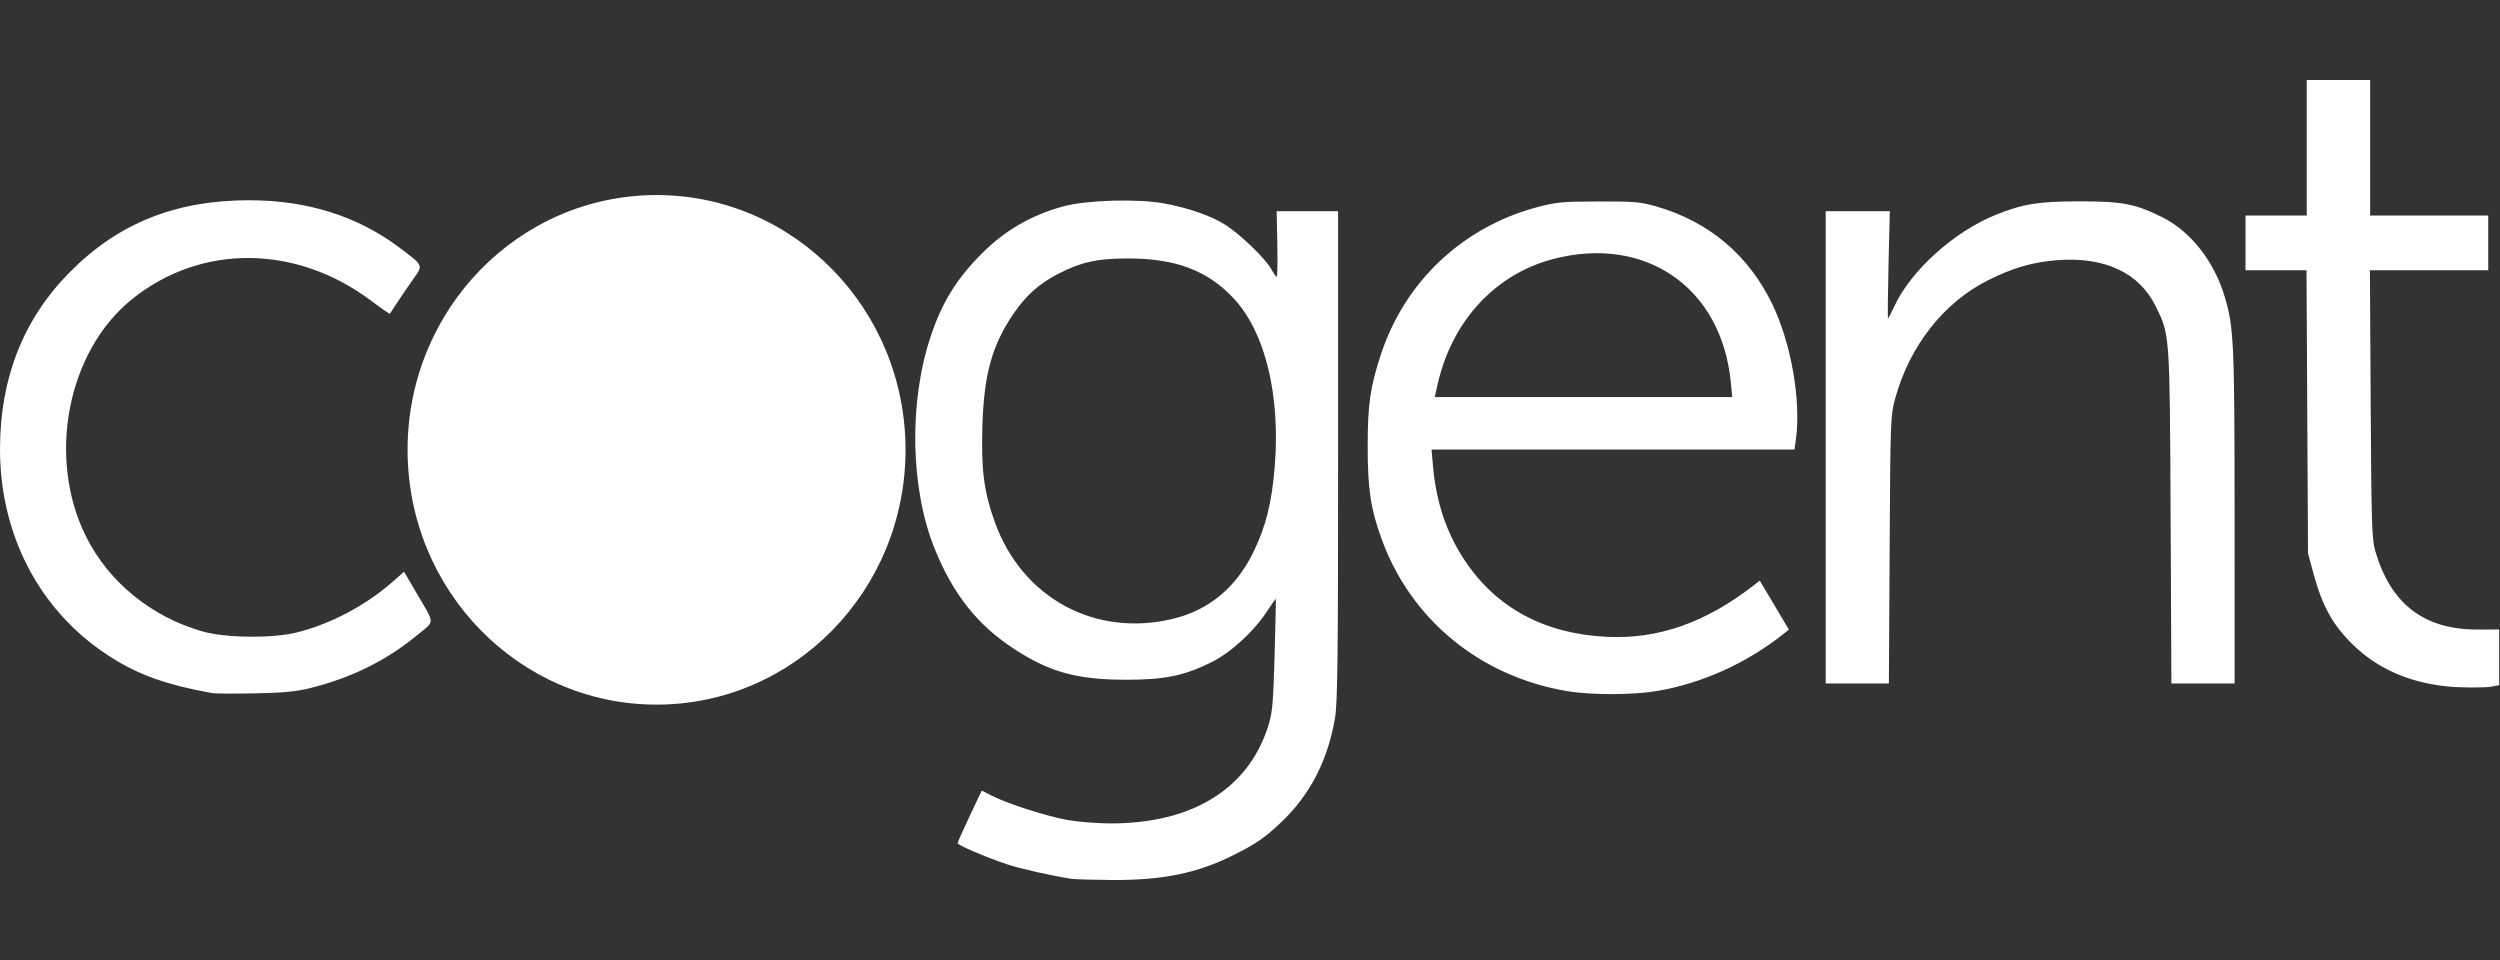 <?xml version="1.0" encoding="UTF-8"?>
<svg width="125px" height="48px" viewBox="0 0 125 48" version="1.1" xmlns="http://www.w3.org/2000/svg" xmlns:xlink="http://www.w3.org/1999/xlink">
    <rect x="0" y="0" width="125" height="48" fill="#333333" stroke="none"/>
    <title>cogent</title>
    <g id="Home-New-Copy" stroke="none" stroke-width="1" fill="none" fill-rule="evenodd">
        <g id="Desktop-HD" transform="translate(-924, -5322)">
            <g id="How-It-Works" transform="translate(300, 4772)">
                <g id="Logos" transform="translate(303, 550)">
                    <g id="cogent" transform="translate(321, 0)">
                        <path d="M53.567,43.941 C52.543,43.781 50.949,43.419 50.321,43.205 C49.214,42.827 47.882,42.256 47.882,42.159 C47.882,42.112 48.153,41.501 48.485,40.801 L49.087,39.529 L49.61,39.794 C50.415,40.202 52.368,40.824 53.418,41.007 C53.937,41.097 54.89,41.171 55.535,41.171 C59.622,41.171 62.414,39.446 63.41,36.306 C63.622,35.636 63.662,35.194 63.73,32.753 C63.773,31.22 63.802,29.954 63.793,29.941 C63.784,29.928 63.573,30.227 63.324,30.606 C62.673,31.596 61.506,32.655 60.546,33.125 C59.196,33.788 58.243,33.984 56.355,33.987 C53.886,33.992 52.505,33.617 50.725,32.46 C48.881,31.262 47.663,29.729 46.736,27.443 C45.516,24.431 45.434,20.111 46.535,16.817 C47.097,15.132 47.813,13.968 49.057,12.711 C50.226,11.531 51.541,10.764 53.16,10.319 C54.316,10.002 56.901,9.927 58.213,10.173 C59.461,10.408 60.553,10.789 61.264,11.238 C61.995,11.7 63.25,12.905 63.543,13.427 C63.671,13.654 63.803,13.84 63.837,13.84 C63.871,13.84 63.884,13.102 63.866,12.2 L63.833,10.56 L66.905,10.56 L66.905,22.79 C66.905,33.04 66.879,35.169 66.745,35.937 C66.374,38.058 65.49,39.758 64.047,41.124 C63.234,41.893 62.818,42.179 61.699,42.743 C59.871,43.663 58.114,44.021 55.548,43.999 C54.609,43.991 53.718,43.965 53.567,43.941 L53.567,43.941 Z M58.651,30.94 C60.443,30.507 61.8,29.382 62.667,27.61 C63.292,26.333 63.591,25.134 63.737,23.324 C64.025,19.768 63.264,16.628 61.709,14.948 C60.388,13.521 58.795,12.918 56.355,12.922 C54.858,12.924 54.046,13.105 52.911,13.692 C51.935,14.196 51.269,14.797 50.635,15.745 C49.586,17.313 49.197,18.744 49.118,21.328 C49.052,23.479 49.201,24.614 49.749,26.126 C51.117,29.908 54.762,31.879 58.651,30.94 L58.651,30.94 Z M10.602,34.655 C8.216,34.219 6.846,33.718 5.356,32.737 C1.947,30.491 -0.015,26.707 8.39970585e-05,22.408 C0.012,18.88 1.178,15.941 3.491,13.606 C5.91,11.164 8.78,10.012 12.447,10.013 C15.345,10.014 17.833,10.79 19.923,12.344 C21.172,13.273 21.163,13.256 20.702,13.899 C20.488,14.197 20.136,14.711 19.919,15.042 C19.703,15.373 19.513,15.661 19.497,15.683 C19.481,15.705 19.068,15.421 18.578,15.052 C14.81,12.212 10.037,12.18 6.587,14.971 C3.353,17.587 2.335,22.912 4.314,26.852 C5.45,29.113 7.581,30.845 10.118,31.57 C11.288,31.904 13.637,31.927 14.865,31.617 C16.553,31.191 18.292,30.268 19.639,29.083 L20.203,28.587 L20.798,29.604 C21.766,31.257 21.754,31.017 20.907,31.719 C19.35,33.011 17.594,33.885 15.521,34.401 C14.804,34.58 14.167,34.641 12.733,34.668 C11.711,34.688 10.752,34.682 10.602,34.655 L10.602,34.655 Z M78.355,34.556 C73.991,33.822 70.52,30.963 69.063,26.904 C68.528,25.413 68.384,24.439 68.384,22.312 C68.384,20.2 68.514,19.314 69.063,17.67 C70.268,14.062 73.129,11.368 76.813,10.371 C77.795,10.106 78.075,10.079 79.915,10.074 C81.711,10.069 82.036,10.097 82.812,10.321 C85.437,11.076 87.418,12.741 88.606,15.189 C89.556,17.147 90.061,20.027 89.795,21.969 L89.725,22.476 L71.576,22.476 L71.652,23.324 C71.812,25.131 72.334,26.671 73.252,28.043 C74.834,30.409 77.24,31.696 80.353,31.842 C82.925,31.963 85.295,31.129 87.696,29.258 L87.988,29.031 L88.717,30.256 L89.446,31.481 L89.19,31.684 C87.352,33.15 85.115,34.164 82.875,34.546 C81.652,34.754 79.562,34.759 78.355,34.556 L78.355,34.556 Z M86.538,19.093 C86.073,14.373 82.27,11.744 77.656,12.952 C74.772,13.707 72.615,16.034 71.892,19.169 L71.735,19.853 L86.613,19.853 L86.538,19.093 Z M122.334,34.319 C120.435,34.123 118.832,33.406 117.62,32.21 C116.637,31.239 116.118,30.303 115.685,28.716 L115.4,27.669 L115.363,20.59 L115.326,13.512 L112.276,13.512 L112.276,10.778 L115.337,10.778 L115.337,4 L118.508,4 L118.508,10.778 L124.412,10.778 L124.412,13.512 L118.496,13.512 L118.534,20.208 C118.569,26.169 118.594,26.975 118.763,27.552 C119.542,30.212 121.207,31.486 123.892,31.478 L124.958,31.474 L124.958,34.256 L124.617,34.325 C124.27,34.394 123.034,34.391 122.334,34.319 L122.334,34.319 Z M91.285,22.367 L91.285,10.56 L94.49,10.56 L94.426,13.238 C94.392,14.711 94.38,15.917 94.401,15.917 C94.423,15.917 94.562,15.65 94.711,15.325 C95.522,13.552 97.682,11.597 99.76,10.753 C101.139,10.194 101.914,10.068 103.967,10.068 C106.129,10.069 106.75,10.187 108.088,10.847 C109.52,11.554 110.703,13.051 111.232,14.823 C111.695,16.377 111.728,17.124 111.729,25.838 L111.73,34.174 L108.57,34.174 L108.531,25.838 C108.487,16.639 108.496,16.757 107.784,15.312 C106.961,13.638 105.237,12.829 102.875,13.008 C101.635,13.101 100.647,13.388 99.394,14.018 C97.187,15.126 95.493,17.281 94.763,19.907 C94.526,20.759 94.519,20.953 94.482,27.478 L94.444,34.174 L91.285,34.174 L91.285,22.367 Z" id="Shape" fill="#FFFFFF" fill-rule="nonzero"></path>
                        <ellipse id="Oval" fill="#FFFFFF" fill-rule="nonzero" cx="32.828" cy="22.492" rx="12.449" ry="12.739"></ellipse>
                        <rect id="Rectangle" stroke-opacity="0" stroke="#FFFFFF" x="60.5" y="0.5" width="29" height="47"></rect>
                    </g>
                </g>
            </g>
        </g>
    </g>
</svg>